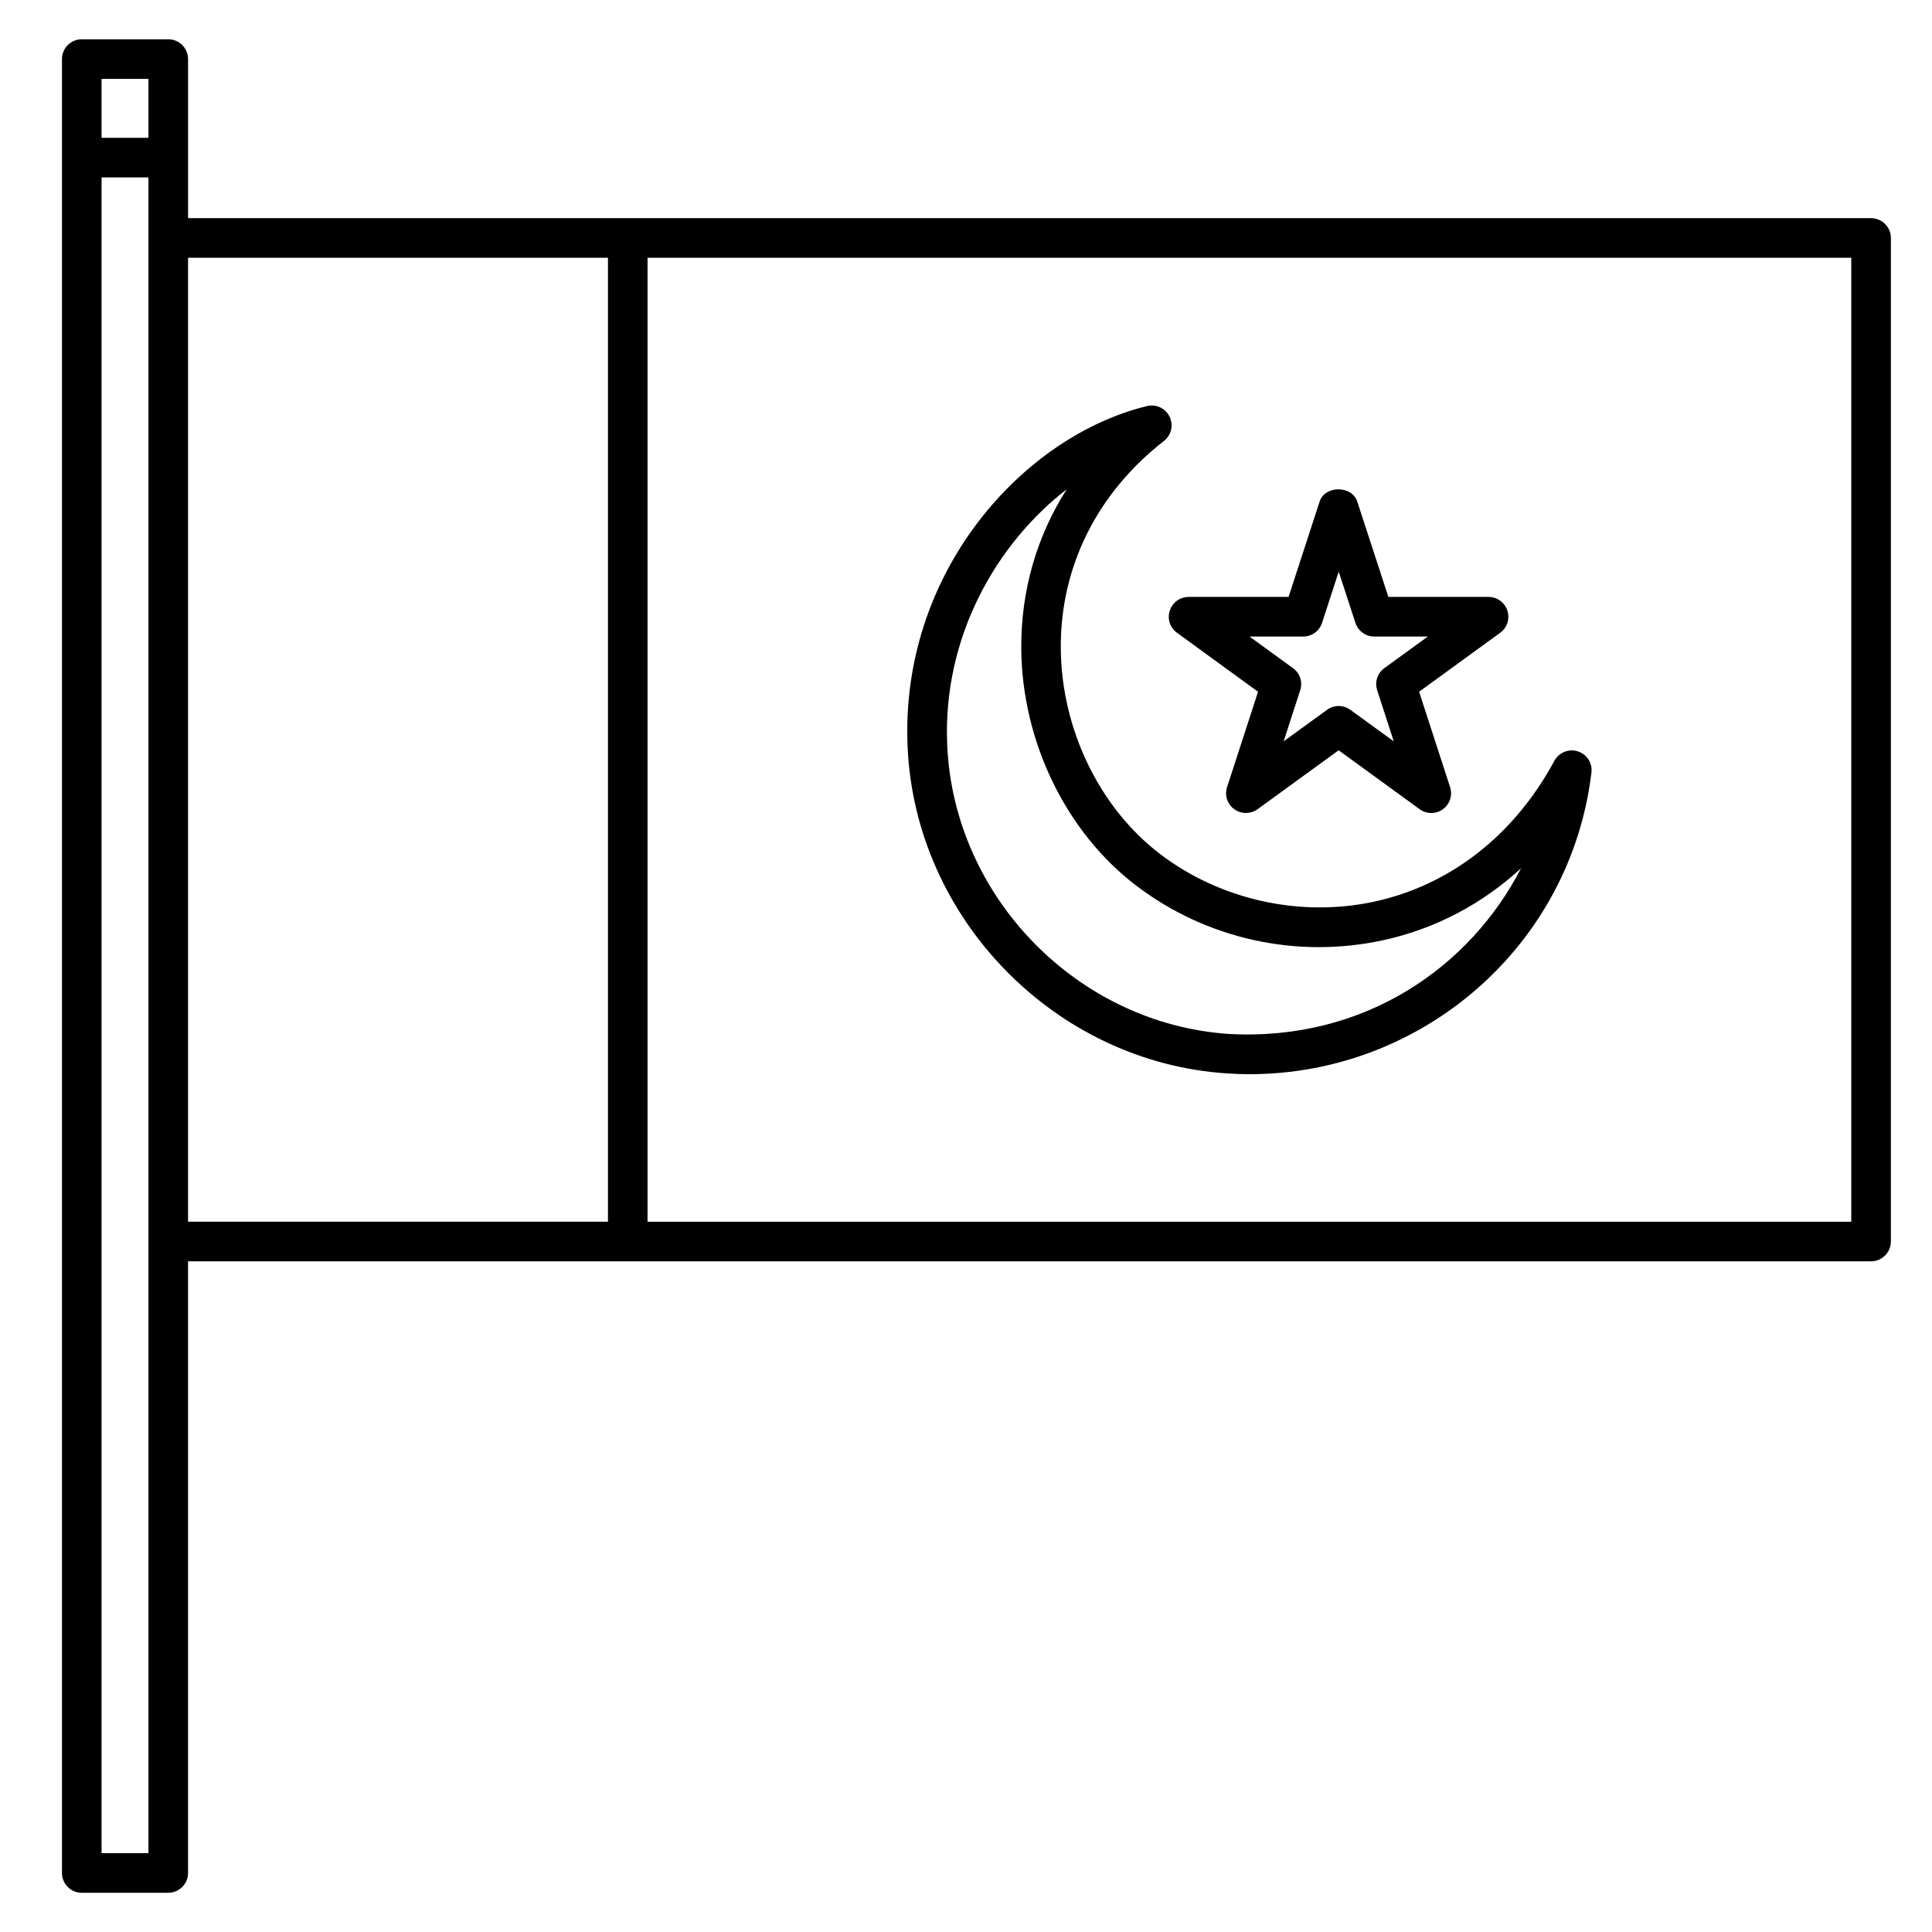<?xml version="1.0" encoding="UTF-8"?>
<!-- Uploaded to: ICON Repo, www.svgrepo.com, Generator: ICON Repo Mixer Tools -->
<svg fill="#000000" width="800px" height="800px" version="1.1" viewBox="144 144 512 512" xmlns="http://www.w3.org/2000/svg">
 <g>
  <path d="m639.86 201.81h-446.02v-42.152c0-2.898-2.352-5.246-5.246-5.246h-22.926c-2.898 0-5.246 2.352-5.246 5.246v480.7c0 2.898 2.352 5.246 5.246 5.246h22.922c2.898 0 5.246-2.352 5.246-5.246v-162.1h446.02c2.898 0 5.246-2.352 5.246-5.246l0.004-265.95c0-2.894-2.371-5.246-5.246-5.246zm-456.52-36.902v15.617h-12.426v-15.617zm0 470.2h-12.426v-444.09h12.426zm10.496-422.8h111.28v255.45h-111.28zm440.77 255.47h-319v-255.47h319z"/>
  <path d="m469.14 428.46c1.996 0.148 3.969 0.211 5.961 0.211 45.93 0 85.164-34.09 90.645-79.938 0.316-2.5-1.219-4.871-3.633-5.625-2.332-0.754-4.996 0.293-6.191 2.519-10.621 19.691-27.562 32.938-47.695 37.305-19.605 4.262-40.809-0.441-56.719-12.555-16.145-12.258-26.238-33.168-26.387-54.578-0.145-21.562 9.574-41.086 27.355-54.961 1.953-1.531 2.562-4.199 1.469-6.422-1.07-2.227-3.57-3.379-5.941-2.812-32.789 7.957-65.516 43.914-63.48 90.309 1.996 45.59 39.148 83.605 84.617 86.547zm-42.465-154.78c-7.957 12.512-12.133 26.891-12.027 42.195 0.168 24.582 11.84 48.68 30.523 62.871 18.621 14.129 42.426 19.375 65.285 14.441 13.793-2.981 26.262-9.551 36.633-19.082-13.395 25.988-41.227 45.824-77.273 43.914-40.199-2.625-73.051-36.254-74.793-76.559-1.262-28.777 13.137-53.465 31.652-67.781z"/>
  <path d="m455.9 311.68 21.496 15.641-8.207 25.273c-0.715 2.164 0.062 4.535 1.91 5.856 1.805 1.324 4.324 1.324 6.172 0l21.477-15.617 21.477 15.617c0.922 0.672 2.016 1.008 3.086 1.008 1.07 0 2.184-0.336 3.066-1.008 1.848-1.324 2.625-3.695 1.91-5.856l-8.207-25.273 21.496-15.641c1.828-1.324 2.602-3.695 1.891-5.856-0.691-2.164-2.707-3.633-4.977-3.633h-26.555l-8.25-25.273c-1.387-4.324-8.566-4.324-9.973 0l-8.23 25.273h-26.496c-2.266 0-4.281 1.469-4.977 3.633-0.73 2.164 0.047 4.512 1.891 5.856zm33.484 1.008c2.266 0 4.281-1.469 4.977-3.633l4.41-13.562 4.43 13.562c0.691 2.164 2.707 3.633 4.977 3.633h14.211l-11.527 8.375c-1.828 1.324-2.602 3.695-1.891 5.856l4.387 13.543-11.504-8.355c-0.922-0.672-2.016-1.008-3.086-1.008s-2.184 0.336-3.086 1.008l-11.504 8.355 4.387-13.539c0.715-2.164-0.062-4.535-1.91-5.856l-11.523-8.375z"/>
 </g>
</svg>